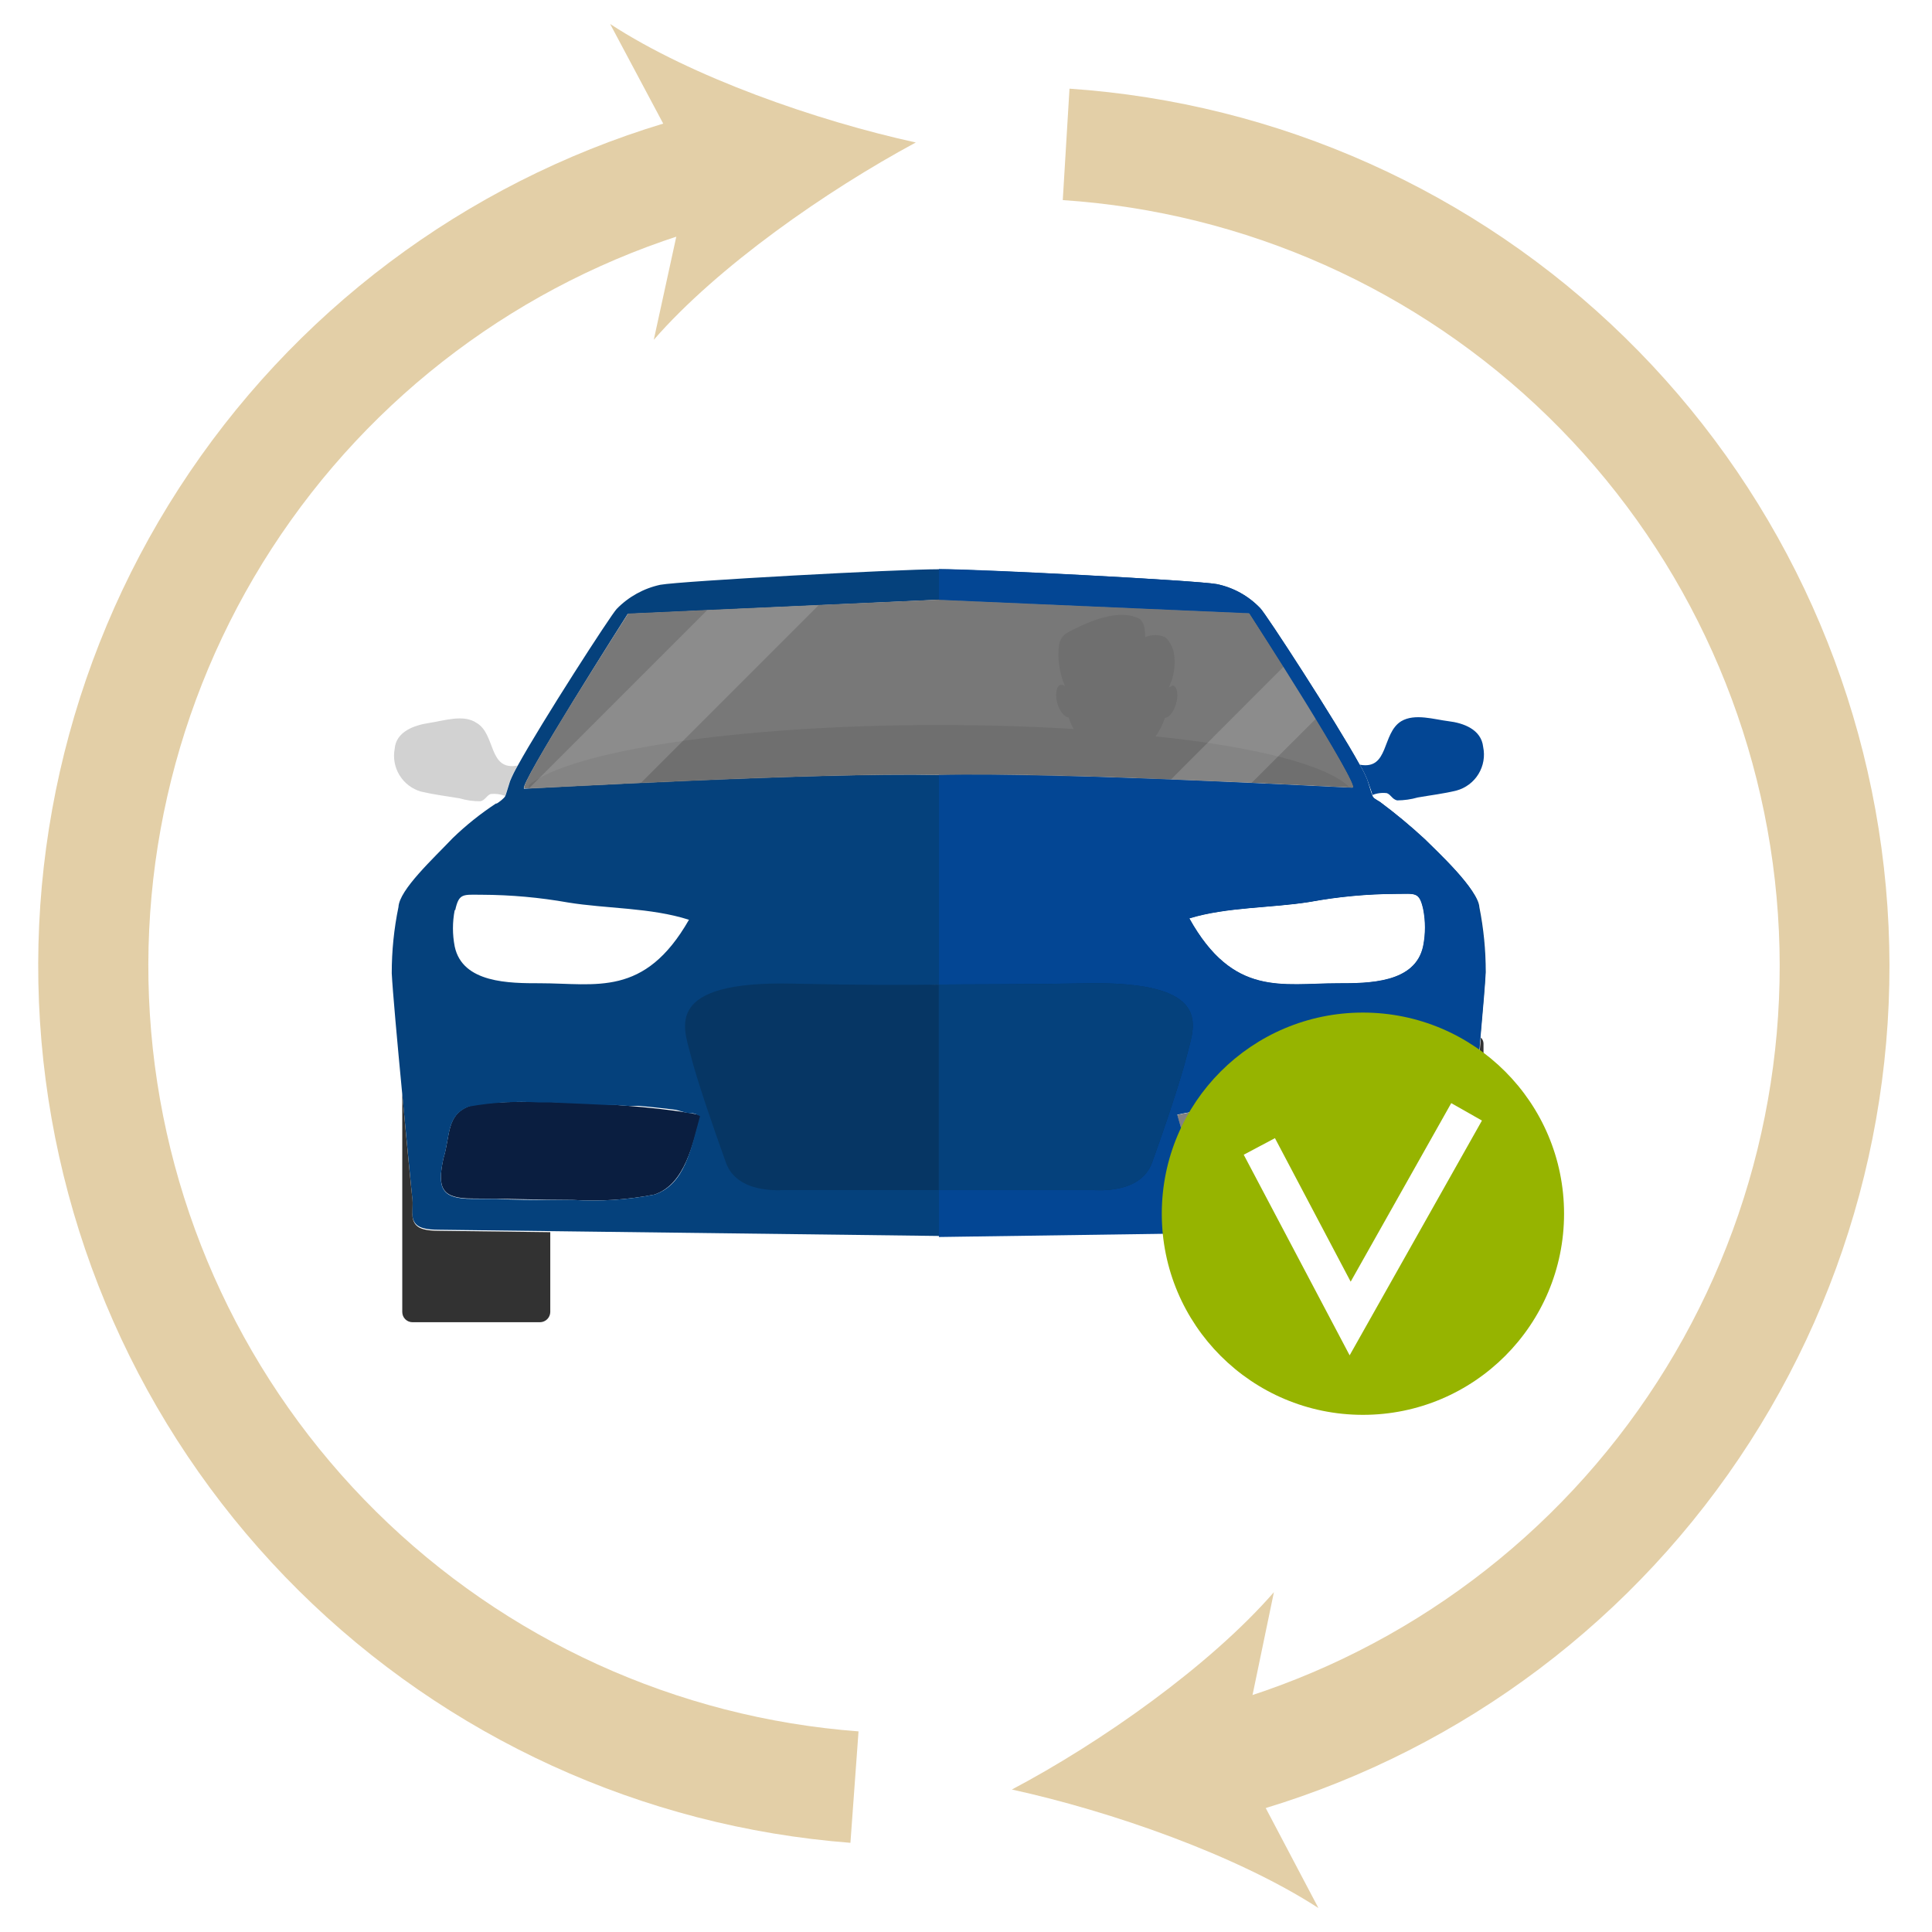 <svg width="112" height="112" viewBox="0 0 112 112" fill="none" xmlns="http://www.w3.org/2000/svg">
<rect width="112" height="112" fill="white"/>
<path d="M49.3 106.83C37.242 105.901 25.907 100.719 17.317 92.207C8.727 83.694 3.441 72.407 2.403 60.358C1.365 48.31 4.642 36.284 11.65 26.428C18.657 16.572 28.939 9.527 40.66 6.55L42.24 12.84C31.992 15.419 22.995 21.561 16.862 30.166C10.728 38.772 7.857 49.28 8.763 59.809C9.669 70.338 14.292 80.201 21.805 87.632C29.319 95.064 39.232 99.579 49.77 100.37L49.3 106.83Z" fill="#E3CFA7"/>
<path d="M53.09 8.26C47.91 11.05 41.6 15.45 37.9 19.7L40 10.08L35.37 1.39C40.08 4.47 47.35 7 53.09 8.26Z" fill="#E3CFA7"/>
<path d="M71.1 105.45L69.52 99.16C79.802 96.575 88.824 90.404 94.96 81.757C101.097 73.111 103.944 62.558 102.99 51.999C102.036 41.44 97.344 31.568 89.757 24.161C82.171 16.755 72.189 12.3 61.61 11.6L62 5.14C74.103 5.964 85.516 11.076 94.19 19.557C102.864 28.038 108.23 39.333 109.326 51.414C110.422 63.496 107.176 75.572 100.17 85.476C93.164 95.379 82.857 102.461 71.1 105.45Z" fill="#E3CFA7"/>
<path d="M58.66 103.74C63.85 101 70.15 96.55 73.85 92.3L71.85 101.92L76.43 110.61C71.67 107.53 64.41 105 58.66 103.74Z" fill="#E3CFA7"/>
<path d="M39.91 53.27C37.36 57.83 34.55 57 31.3 57C29.54 57 26.81 57 26.36 54.87C26.22 54.163 26.22 53.437 26.36 52.73C26.58 51.73 26.81 51.84 27.91 51.84C29.587 51.846 31.259 51.997 32.91 52.29C35.13 52.68 37.71 52.61 39.91 53.27Z" fill="white"/>
<path d="M40.64 64.65C40.15 66.33 39.71 68.65 37.94 69.25C36.376 69.556 34.78 69.66 33.19 69.56C31.19 69.56 29.35 69.48 27.38 69.48C25.62 69.48 25.32 68.9 25.71 67.13C26.11 65.85 25.86 64.64 27.18 64.13C28.5 63.62 37.16 63.9 40.64 64.65Z" fill="#0A1E40"/>
<path d="M30 44.38C29.834 44.666 29.687 44.964 29.56 45.27C29.4 45.76 29.34 46.01 29.28 46.14C29.013 46.037 28.725 45.999 28.44 46.03C28.18 46.14 28.14 46.38 27.85 46.45C27.441 46.453 27.033 46.396 26.64 46.28C25.91 46.16 25.14 46.06 24.41 45.89C23.892 45.742 23.447 45.406 23.164 44.947C22.881 44.488 22.779 43.94 22.88 43.41C22.96 42.41 24.01 42.04 24.88 41.91C25.75 41.78 26.88 41.39 27.63 41.91C28.75 42.56 28.3 44.7 30 44.38Z" fill="#D2D2D2"/>
<path d="M85.76 52.59C85.71 51.59 83.29 49.34 82.6 48.65C81.773 47.884 80.905 47.163 80 46.49C79.68 46.29 79.62 46.29 79.54 46.09C79.46 45.89 79.42 45.71 79.26 45.22C79.135 44.913 78.988 44.615 78.82 44.33C77.44 41.83 73.4 35.6 73.06 35.26C72.379 34.546 71.496 34.057 70.53 33.86C69.29 33.64 56.77 33 54.41 33C52.05 33 39.53 33.68 38.28 33.9C37.317 34.107 36.437 34.594 35.75 35.3C35.41 35.65 31.39 41.88 30.01 44.39C29.844 44.677 29.697 44.974 29.57 45.28C29.41 45.77 29.35 46.02 29.29 46.15C29.23 46.28 28.92 46.51 28.8 46.58H28.75C27.857 47.168 27.02 47.837 26.25 48.58C25.11 49.78 23.15 51.58 23.1 52.58C22.839 53.843 22.709 55.13 22.71 56.42C22.76 57.42 23.03 60.42 23.31 63.34C23.59 66.26 23.87 69.25 23.9 69.47C23.95 69.92 23.8 70.41 24 70.8C24.2 71.19 24.69 71.29 25.47 71.29L31.9 71.37L54.45 71.65L77.39 71.32L83.39 71.23C84.17 71.23 84.67 71.14 84.87 70.74C85.07 70.34 84.87 69.85 84.96 69.41C85.05 68.97 85.5 63.92 85.83 60.09C85.98 58.4 86.1 56.99 86.13 56.35C86.131 55.087 86.007 53.828 85.76 52.59ZM80.94 51.82C82.05 51.82 82.27 51.68 82.5 52.7C82.64 53.407 82.64 54.133 82.5 54.84C82.05 57 79.33 57 77.56 57C74.32 57 71.5 57.81 68.95 53.24C71.14 52.58 73.73 52.65 75.95 52.29C77.596 51.986 79.266 51.829 80.94 51.82ZM36.39 35.59L54.39 34.77L72.39 35.55C72.39 35.55 78.89 45.67 78.39 45.67C77.89 45.67 61.67 44.76 54.39 44.92C47.09 44.77 30.84 45.71 30.39 45.72C29.94 45.73 36.39 35.59 36.39 35.59ZM26.39 52.76C26.61 51.76 26.84 51.87 27.94 51.87C29.616 51.876 31.289 52.027 32.94 52.32C35.15 52.68 37.73 52.61 39.94 53.32C37.36 57.83 34.55 57 31.3 57C29.54 57 26.81 57 26.36 54.87C26.224 54.173 26.224 53.457 26.36 52.76H26.39ZM37.94 69.25C36.377 69.556 34.78 69.66 33.19 69.56H31.9C30.9 69.56 29.83 69.56 28.78 69.5H27.38C25.62 69.5 25.32 68.92 25.71 67.15C26.11 65.87 25.86 64.66 27.18 64.15C28.523 63.91 29.889 63.829 31.25 63.91H31.9L34 64L35.26 64.06H35.71L36.39 64.11H37.05L37.7 64.17L38.62 64.27L39.19 64.34L39.555 64.44L39.702 64.486L39.968 64.54H40.178L40.371 64.596L40.582 64.706C40.052 66.586 39.71 68.66 37.94 69.25ZM62.94 68.52H46C45.75 68.52 43.3 68.77 42.66 67C42.02 65.23 41.03 62.38 40.66 61C40.29 59.62 39.08 56.94 46.3 57.1C50.03 57.18 52.72 57.18 54.45 57.1C56.18 57.02 58.88 57.1 62.6 57.03C69.82 56.86 68.6 59.43 68.26 60.93C67.92 62.43 66.93 65.2 66.26 66.93C65.59 68.66 63.19 68.52 62.94 68.52ZM81.51 69.43C80.11 69.43 78.76 69.43 77.39 69.5H75.69C74.1 69.597 72.505 69.497 70.94 69.2C69.18 68.61 68.73 66.28 68.24 64.61L68.63 64.53L69.19 64.43L69.59 64.37H69.72L70.28 64.3L70.86 64.24L72.38 64.1H72.82C73.62 64.04 74.46 63.99 75.26 63.97H75.9H76.35H77.35C78.794 63.88 80.243 63.954 81.67 64.19C82.98 64.68 82.75 65.89 83.14 67.19C83.57 68.84 83.27 69.43 81.51 69.43Z" fill="#05417C"/>
<path d="M78.43 45.66L72.56 45.38L67.88 45.19C63.12 44.99 57.8 44.83 54.42 44.91C50.1 44.83 42.62 45.13 37.16 45.38L30.67 45.7H30.41C29.92 45.7 36.41 35.57 36.41 35.57L41.01 35.36L47.48 35.07L54.42 34.76L72.42 35.54C72.42 35.54 73.3 36.91 74.42 38.65C75.02 39.65 75.69 40.65 76.29 41.65C77.57 43.81 78.64 45.66 78.43 45.66Z" fill="#787878"/>
<path d="M82.5 54.84C82.05 57 79.33 57 77.56 57C74.32 57 71.5 57.81 68.95 53.24C71.14 52.58 73.73 52.65 75.95 52.29C77.6 51.989 79.273 51.835 80.95 51.83C82.06 51.83 82.28 51.69 82.51 52.71C82.645 53.414 82.642 54.137 82.5 54.84Z" fill="white"/>
<path d="M81.51 69.43C79.51 69.43 77.67 69.52 75.69 69.52C74.1 69.618 72.505 69.517 70.94 69.22C69.18 68.63 68.73 66.3 68.24 64.63C71.72 63.87 80.46 63.63 81.7 64.09C82.94 64.55 82.78 65.79 83.17 67.09C83.57 68.84 83.27 69.43 81.51 69.43Z" fill="#828282"/>
<path d="M82.6 48.65C81.773 47.884 80.905 47.163 80 46.49C79.68 46.29 79.62 46.29 79.54 46.09C79.46 45.89 79.42 45.71 79.26 45.22C79.135 44.913 78.988 44.615 78.82 44.33C77.44 41.83 73.4 35.6 73.06 35.26C72.379 34.546 71.497 34.057 70.53 33.86C69.28 33.64 56.84 32.99 54.43 32.99V34.77L72.43 35.55C72.43 35.55 78.93 45.67 78.43 45.67C77.93 45.67 61.74 44.76 54.43 44.92V71.71L77.37 71.38L83.37 71.29C84.15 71.29 84.65 71.2 84.85 70.8C85.05 70.4 84.85 69.91 84.94 69.47C85.03 69.03 85.48 63.98 85.81 60.15C85.96 58.46 86.08 57.05 86.11 56.41C86.105 55.127 85.971 53.847 85.71 52.59C85.71 51.55 83.29 49.34 82.6 48.65ZM75.94 52.28C77.59 51.979 79.263 51.825 80.94 51.82C82.05 51.82 82.27 51.68 82.5 52.7C82.64 53.406 82.64 54.133 82.5 54.84C82.05 57 79.33 57 77.56 57C74.32 57 71.5 57.81 68.95 53.24C71.14 52.57 73.73 52.64 75.94 52.28ZM81.51 69.43C80.11 69.43 78.76 69.43 77.39 69.5H75.69C74.1 69.597 72.505 69.497 70.94 69.2C69.18 68.61 68.73 66.28 68.24 64.61L68.63 64.53L69.19 64.43L69.59 64.37H69.72L70.28 64.3L70.86 64.24L72.38 64.1H72.82C73.62 64.04 74.46 63.99 75.26 63.97H75.9H76.35H77.35C78.794 63.88 80.243 63.954 81.67 64.19C82.98 64.68 82.75 65.89 83.14 67.19C83.57 68.84 83.27 69.43 81.51 69.43Z" fill="#034694"/>
<path d="M31.9 71.43V76.06C31.897 76.216 31.834 76.364 31.724 76.474C31.614 76.584 31.466 76.647 31.31 76.65H23.91C23.753 76.65 23.604 76.588 23.493 76.477C23.382 76.367 23.32 76.216 23.32 76.06V63.4C23.59 66.4 23.88 69.31 23.91 69.53C23.96 69.98 23.81 70.47 24.01 70.86C24.21 71.25 24.7 71.35 25.48 71.35L31.9 71.43Z" fill="#323232"/>
<path d="M86 60.48V76C86.001 76.077 85.987 76.153 85.959 76.225C85.93 76.296 85.888 76.362 85.834 76.416C85.78 76.471 85.715 76.515 85.644 76.545C85.573 76.575 85.497 76.59 85.42 76.59H78C77.844 76.59 77.694 76.528 77.583 76.417C77.472 76.306 77.41 76.156 77.41 76V71.38L83.41 71.29C84.19 71.29 84.69 71.2 84.89 70.8C85.09 70.4 84.89 69.91 84.98 69.47C85.07 69.03 85.52 63.98 85.85 60.15C85.94 60.237 85.994 60.355 86 60.48Z" fill="#323232"/>
<path d="M84.43 45.83C83.7 46.01 82.93 46.1 82.19 46.23C81.8 46.341 81.396 46.398 80.99 46.4C80.69 46.32 80.65 46.08 80.4 45.98C80.112 45.944 79.819 45.982 79.55 46.09C79.55 45.96 79.43 45.71 79.27 45.22C79.145 44.913 78.998 44.615 78.83 44.33C80.54 44.65 80.09 42.51 81.23 41.81C82.02 41.34 83.15 41.71 83.98 41.81C84.81 41.91 85.87 42.27 85.98 43.3C86.094 43.84 85.996 44.403 85.708 44.873C85.42 45.343 84.963 45.686 84.43 45.83Z" fill="#034694"/>
<path d="M82 66.68C82.002 67.125 81.872 67.561 81.626 67.933C81.38 68.304 81.029 68.594 80.618 68.766C80.207 68.938 79.754 68.983 79.317 68.898C78.88 68.812 78.478 68.599 78.163 68.284C77.847 67.97 77.632 67.569 77.544 67.132C77.456 66.696 77.5 66.243 77.67 65.831C77.84 65.419 78.129 65.067 78.499 64.82C78.869 64.572 79.305 64.44 79.75 64.44C80.045 64.437 80.338 64.493 80.612 64.605C80.885 64.716 81.134 64.881 81.343 65.089C81.553 65.298 81.719 65.546 81.831 65.819C81.944 66.092 82.001 66.384 82 66.68Z" fill="#FFDC00"/>
<path d="M76.61 66.69C76.61 67.006 76.516 67.316 76.34 67.579C76.165 67.842 75.915 68.047 75.622 68.168C75.33 68.289 75.008 68.321 74.698 68.259C74.388 68.197 74.102 68.045 73.879 67.821C73.655 67.597 73.502 67.312 73.441 67.002C73.379 66.692 73.411 66.37 73.532 66.078C73.653 65.785 73.858 65.535 74.121 65.359C74.384 65.184 74.694 65.09 75.01 65.09C75.434 65.09 75.841 65.258 76.141 65.558C76.442 65.859 76.61 66.266 76.61 66.69Z" fill="#FFDC00"/>
<g style="mix-blend-mode:multiply" opacity="0.45">
<path d="M78.24 45.65C76.95 45.59 72.86 45.37 68.24 45.19C66.15 45.11 64 45 61.85 45C59.13 44.93 56.58 44.89 54.65 44.94C47.34 44.79 31.1 45.73 30.65 45.73C30.65 45.73 30.65 45.66 30.65 45.52C33.06 43.52 42.75 42.04 54.34 42.03C57.1 42.03 59.77 42.11 62.24 42.26C62.12 42.048 62.022 41.823 61.95 41.59C61.71 41.59 61.44 41.24 61.3 40.79C61.16 40.34 61.22 39.79 61.46 39.71C61.507 39.7 61.555 39.701 61.601 39.711C61.648 39.721 61.692 39.742 61.73 39.77C61.568 39.376 61.457 38.962 61.4 38.54C61.34 38.149 61.34 37.751 61.4 37.36C61.5 36.85 61.79 36.71 62.23 36.49C63.23 35.99 64.82 35.31 65.98 35.83C66.36 36.01 66.38 36.55 66.39 36.94C66.571 36.858 66.767 36.816 66.965 36.816C67.163 36.816 67.359 36.858 67.54 36.94C67.61 36.989 67.67 37.05 67.72 37.12C67.884 37.331 67.996 37.578 68.05 37.84C68.166 38.52 68.064 39.22 67.76 39.84C67.84 39.84 67.93 39.73 68.01 39.74C68.25 39.81 68.33 40.3 68.17 40.82C68.01 41.34 67.76 41.59 67.53 41.62C67.407 42.003 67.225 42.364 66.99 42.69C72.79 43.28 77 44.37 78.24 45.65Z" fill="#646464"/>
</g>
<path opacity="0.15" d="M47.46 35.08L37.16 45.38L30.67 45.7L41 35.37L47.46 35.08Z" fill="white"/>
<path opacity="0.15" d="M76.27 41.68L72.56 45.38L67.88 45.19L74.4 38.66C75 39.61 75.67 40.67 76.27 41.68Z" fill="white"/>
<path d="M79.01 82.02C85.45 82.02 90.67 76.8 90.67 70.36C90.67 63.92 85.45 58.7 79.01 58.7C72.57 58.7 67.35 63.92 67.35 70.36C67.35 76.8 72.57 82.02 79.01 82.02Z" fill="#96B400"/>
<path d="M78.24 78.57L72.1 66.94L73.91 65.98L78.3 74.3L84.13 63.95L85.91 64.96L78.24 78.57Z" fill="white"/>
<path d="M68.83 61.088C68.464 62.568 67.454 65.551 66.785 67.397C66.117 69.243 63.555 68.988 63.301 68.988H45.566C45.312 68.988 42.742 69.243 42.082 67.397C41.421 65.551 40.379 62.568 40.021 61.096C39.663 59.624 38.382 56.855 45.916 57.022C49.799 57.11 52.616 57.102 54.422 57.078C56.228 57.054 59.044 57.078 62.927 57.006C70.461 56.855 69.212 59.528 68.83 61.088Z" fill="#063664"/>
<path d="M54.422 68.988H63.301C63.319 68.988 63.349 68.989 63.389 68.991C63.911 69.014 66.165 69.111 66.786 67.397C67.454 65.551 68.464 62.568 68.83 61.088C68.856 60.985 68.885 60.877 68.915 60.765C69.339 59.187 69.963 56.865 62.927 57.006C60.427 57.052 58.369 57.059 56.738 57.064C55.836 57.067 55.065 57.069 54.422 57.078C54.422 57.078 54.422 57.078 54.422 57.078L54.422 68.988Z" fill="#05417C"/>
</svg>

